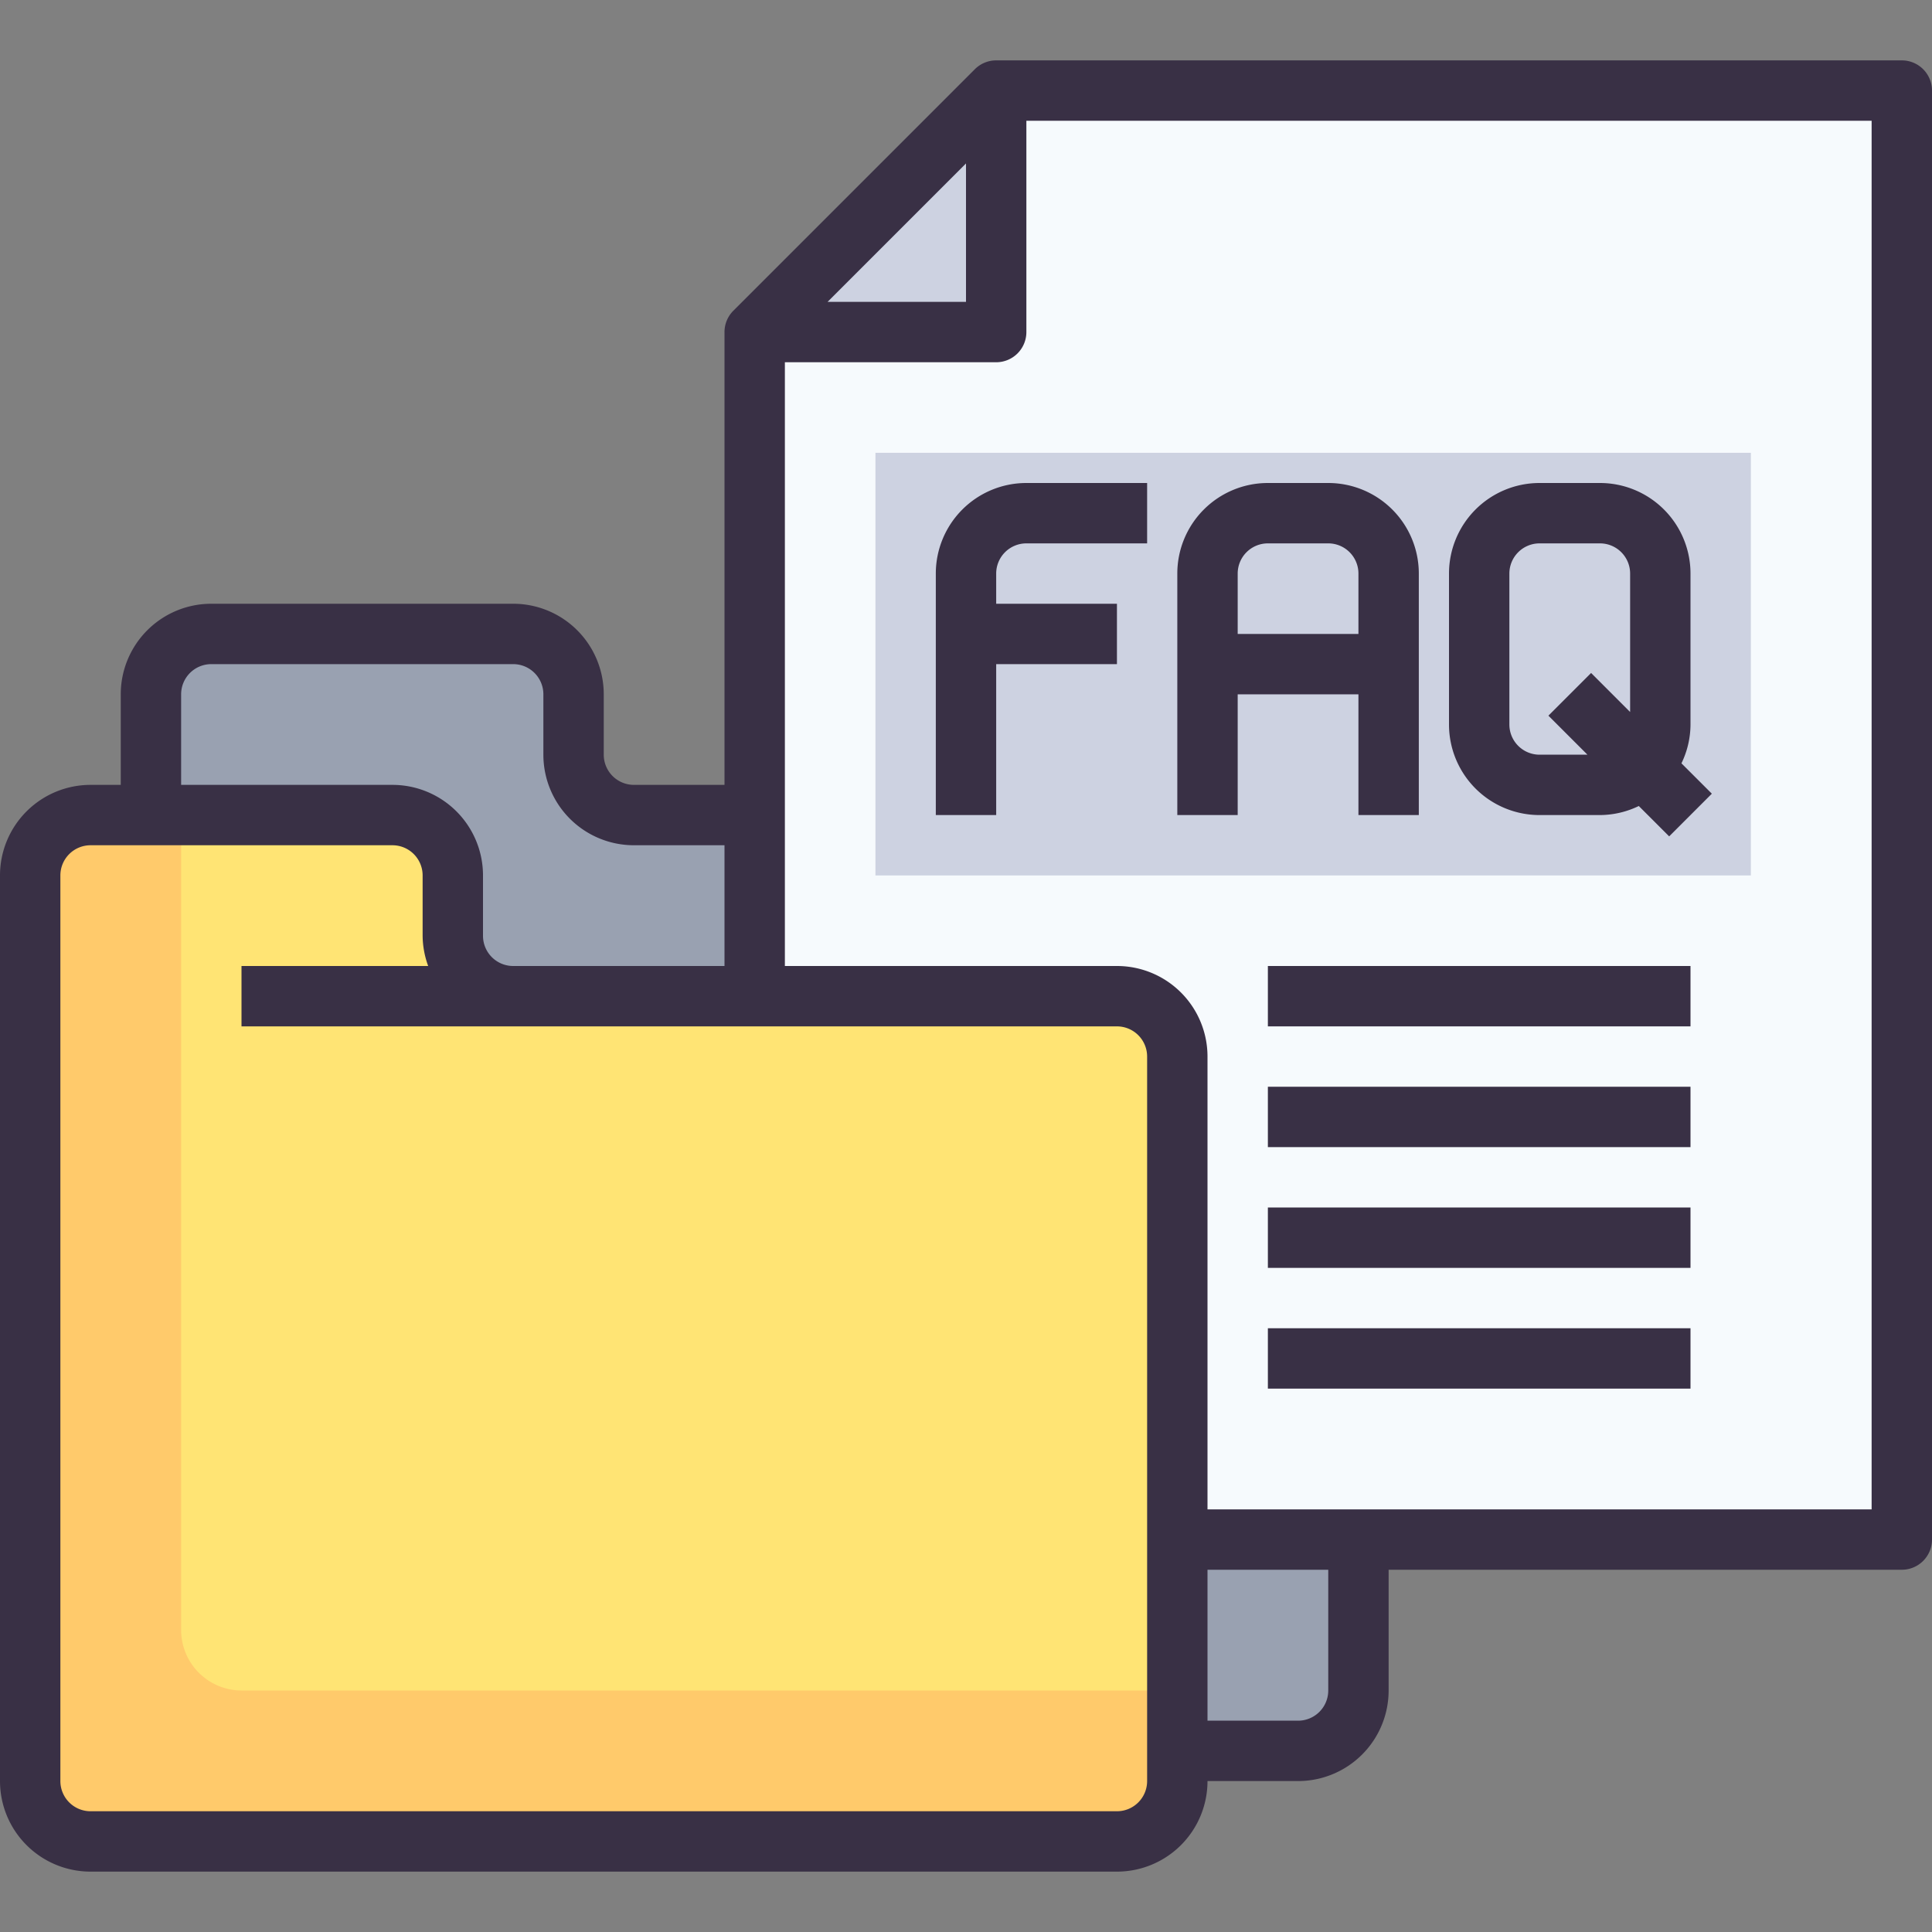 <svg xmlns="http://www.w3.org/2000/svg" viewBox="0 0 64 64"><rect x="0" y="0" width="64" height="64" fill="#808080" stroke="none"/><defs><style>.cls-1{fill:#cdd2e1;}.cls-2{fill:#f6fafd;}.cls-3{fill:#99a1b1;}.cls-4{fill:#ffe474;}.cls-5{fill:#ffca6b;}.cls-6{fill:#393045;}</style></defs><title>25-Faq</title><g id="_25-Faq" data-name="25-Faq"><path class="cls-1" d="M33,3v8H25Z"/><polygon class="cls-2" points="63 3 63 51 25 51 25 11 33 11 33 3 63 3"/><rect class="cls-1" x="29" y="15" width="29" height="14"/><path class="cls-3" d="M45,51v5a2.006,2.006,0,0,1-2,2H39V51Z"/><path class="cls-3" d="M25,27v6H17a2.006,2.006,0,0,1-2-2V29a2.006,2.006,0,0,0-2-2H5V23a2.006,2.006,0,0,1,2-2H17a2.006,2.006,0,0,1,2,2v2a2.006,2.006,0,0,0,2,2Z"/><path class="cls-4" d="M15,31a2.006,2.006,0,0,0,2,2H37a2.006,2.006,0,0,1,2,2V59a2.006,2.006,0,0,1-2,2H3a2.006,2.006,0,0,1-2-2V29a2.006,2.006,0,0,1,2-2H13a2.006,2.006,0,0,1,2,2Z"/><path class="cls-5" d="M8,56a2.006,2.006,0,0,1-2-2V27H3a2.006,2.006,0,0,0-2,2V59a2.006,2.006,0,0,0,2,2H37a2.006,2.006,0,0,0,2-2V56Z"/><path class="cls-6" d="M63,2H33a1,1,0,0,0-.707.293l-8,8A1,1,0,0,0,24,11V26H21a1,1,0,0,1-1-1V23a3,3,0,0,0-3-3H7a3,3,0,0,0-3,3v3H3a3,3,0,0,0-3,3V59a3,3,0,0,0,3,3H37a3,3,0,0,0,3-3h3a3,3,0,0,0,3-3V52H63a1,1,0,0,0,1-1V3A1,1,0,0,0,63,2ZM32,5.414V10H27.414ZM6,23a1,1,0,0,1,1-1H17a1,1,0,0,1,1,1v2a3,3,0,0,0,3,3h3v4H17a1,1,0,0,1-1-1V29a3,3,0,0,0-3-3H6ZM38,59a1,1,0,0,1-1,1H3a1,1,0,0,1-1-1V29a1,1,0,0,1,1-1H13a1,1,0,0,1,1,1v2a2.966,2.966,0,0,0,.184,1H8v2H37a1,1,0,0,1,1,1Zm6-3a1,1,0,0,1-1,1H40V52h4Zm18-6H40V35a3,3,0,0,0-3-3H26V12h7a1,1,0,0,0,1-1V4H62Z"/><path class="cls-6" d="M31,19v8h2V22h4V20H33V19a1,1,0,0,1,1-1h4V16H34A3,3,0,0,0,31,19Z"/><path class="cls-6" d="M41,23h4v4h2V19a3,3,0,0,0-3-3H42a3,3,0,0,0-3,3v8h2Zm1-5h2a1,1,0,0,1,1,1v2H41V19A1,1,0,0,1,42,18Z"/><path class="cls-6" d="M51,27h2a2.982,2.982,0,0,0,1.287-.3l1.006,1.006,1.414-1.414L55.7,25.286A2.963,2.963,0,0,0,56,24V19a3,3,0,0,0-3-3H51a3,3,0,0,0-3,3v5A3,3,0,0,0,51,27Zm-1-8a1,1,0,0,1,1-1h2a1,1,0,0,1,1,1v4.586l-1.293-1.293-1.414,1.414L52.586,25H51a1,1,0,0,1-1-1Z"/><rect class="cls-6" x="42" y="32" width="14" height="2"/><rect class="cls-6" x="42" y="36" width="14" height="2"/><rect class="cls-6" x="42" y="40" width="14" height="2"/><rect class="cls-6" x="42" y="44" width="14" height="2"/></g></svg>